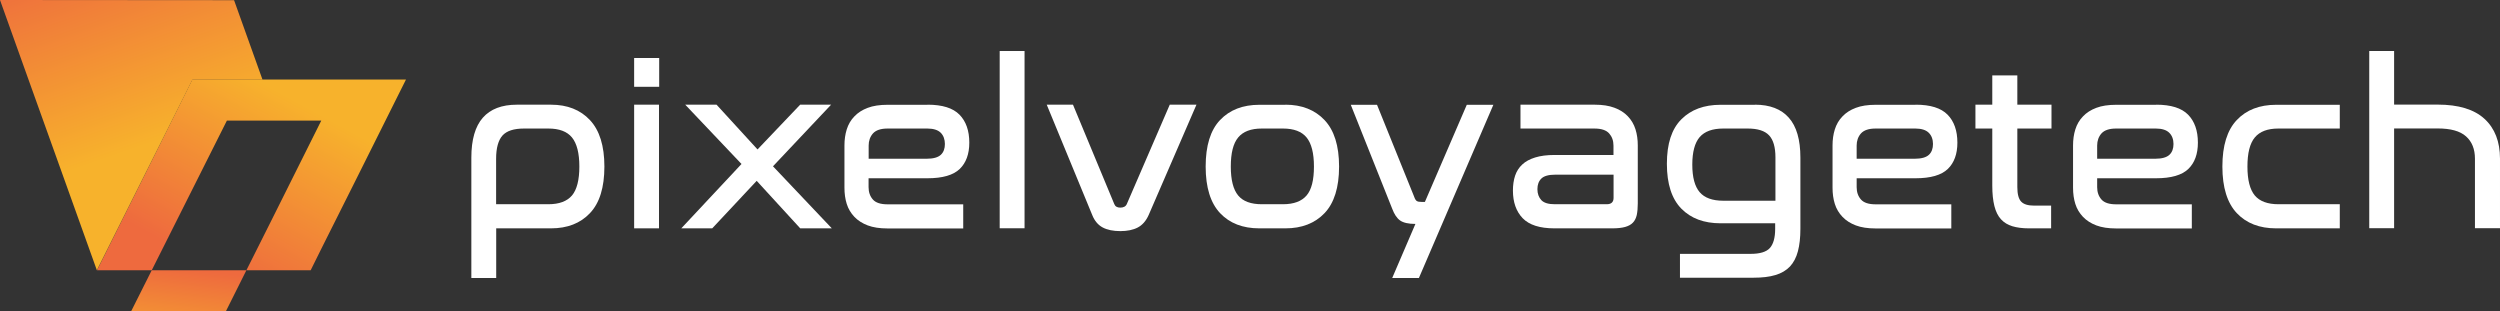 <?xml version="1.0" encoding="UTF-8"?>
<svg id="Layer_2" data-name="Layer 2" xmlns="http://www.w3.org/2000/svg" xmlns:xlink="http://www.w3.org/1999/xlink" viewBox="0 0 271.51 33.81">
  <rect x="0" y="0" width="271.51" height="33.81" fill="#333333" stroke="none"/>
  <defs>
    <style>
      .cls-1 {
        fill: url(#linear-gradient-2);
      }

      .cls-2 {
        fill: #fff;
      }

      .cls-3 {
        fill: url(#linear-gradient-3);
      }

      .cls-4 {
        fill: url(#linear-gradient);
      }
    </style>
    <linearGradient id="linear-gradient" x1="22.08" y1="-655.06" x2="31.81" y2="-637.27" gradientTransform="translate(0 -626.49) scale(1 -1)" gradientUnits="userSpaceOnUse">
      <stop offset="0" stop-color="#ee6a3e"/>
      <stop offset="1" stop-color="#f7b22c"/>
    </linearGradient>
    <linearGradient id="linear-gradient-2" x1="20.77" y1="-655.76" x2="19.58" y2="-666.06" xlink:href="#linear-gradient"/>
    <linearGradient id="linear-gradient-3" x1="10.5" y1="-620.05" x2="17.98" y2="-641.5" xlink:href="#linear-gradient"/>
  </defs>
  <g id="Layer_2-2" data-name="Layer 2">
    <g>
      <polygon class="cls-4" points="34.89 13.1 24.64 13.1 16.48 29.35 10.54 29.35 15.46 19.51 20.89 8.64 44.09 8.64 38.66 19.51 35.02 26.77 33.74 29.35 26.76 29.35 29.46 23.97 34.89 13.1"/>
      <polygon class="cls-1" points="24.53 33.81 14.24 33.81 16.48 29.35 26.76 29.35 25.82 31.23 24.53 33.81"/>
      <polygon class="cls-3" points="10.52 29.35 6.99 19.5 3.09 8.63 0 0 25.42 .02 28.51 8.65 20.9 8.65 15.45 19.51 10.52 29.35"/>
      <path class="cls-2" d="m59.84,11.37c1.78,0,3.19.56,4.23,1.67s1.57,2.79,1.57,5.05-.52,3.96-1.57,5.06c-1.04,1.1-2.45,1.65-4.23,1.65h-5.95v5.39h-2.7v-13.07c0-1.95.42-3.4,1.25-4.34.83-.94,2.06-1.41,3.69-1.41h3.71Zm-5.95,10.81h5.67c1.17,0,2.02-.32,2.56-.95.53-.63.8-1.68.8-3.14s-.27-2.51-.8-3.16-1.39-.97-2.56-.97h-2.65c-1.1,0-1.88.25-2.34.76-.45.51-.69,1.35-.69,2.52v4.94Z"/>
      <path class="cls-2" d="m71.59,6.3v3.13h-2.72v-3.13s2.72,0,2.72,0Zm-.02,5.07v13.43h-2.7v-13.43s2.7,0,2.7,0Z"/>
      <path class="cls-2" d="m77.82,11.37l4.45,4.86,4.63-4.86h3.36l-6.31,6.69,6.39,6.74h-3.43l-4.73-5.16-4.83,5.16h-3.36l6.54-6.99-6.11-6.44h3.41-.01Z"/>
      <path class="cls-2" d="m100.74,11.37c1.6,0,2.75.36,3.46,1.08s1.07,1.74,1.07,3.04c0,1.24-.35,2.19-1.04,2.86-.7.67-1.86,1.01-3.51,1.01h-6.39v.97c0,.54.16.99.47,1.34.31.35.84.52,1.59.52h8.22v2.62h-8.22c-.85,0-1.57-.11-2.15-.33-.58-.22-1.07-.53-1.45-.93-.38-.4-.66-.86-.83-1.4s-.25-1.12-.25-1.77v-4.58c0-.63.08-1.21.25-1.75.17-.54.44-1.01.83-1.41.38-.4.86-.71,1.45-.93.58-.22,1.3-.33,2.15-.33h4.35Zm-6.41,5.87h6.31c.73,0,1.24-.15,1.54-.43s.44-.68.44-1.17-.15-.92-.45-1.22-.79-.46-1.45-.46h-4.32c-.75,0-1.27.18-1.59.53-.31.35-.47.8-.47,1.32v1.43Z"/>
      <path class="cls-2" d="m111.27,5.54v19.25h-2.7V5.54h2.7Z"/>
      <path class="cls-2" d="m116.53,11.37l4.48,10.78c.1.27.32.4.66.4s.6-.13.71-.4l4.66-10.78h2.9l-5.19,11.98c-.29.65-.69,1.1-1.19,1.36-.5.26-1.13.39-1.89.39s-1.42-.13-1.92-.4-.88-.72-1.13-1.35l-4.94-11.98h2.85Z"/>
      <path class="cls-2" d="m139.6,11.37c1.78,0,3.2.56,4.25,1.67s1.58,2.79,1.58,5.05-.53,3.96-1.58,5.06c-1.05,1.1-2.47,1.65-4.25,1.65h-2.83c-1.8,0-3.22-.55-4.26-1.65s-1.57-2.79-1.57-5.06.52-3.96,1.57-5.06,2.47-1.65,4.26-1.65h2.83Zm-2.57,2.59c-1.17,0-2.02.32-2.56.97s-.8,1.7-.8,3.16.27,2.5.8,3.14,1.39.95,2.56.95h2.31c1.17,0,2.02-.32,2.56-.95s.8-1.68.8-3.14-.27-2.51-.8-3.16-1.39-.97-2.56-.97c0,0-2.31,0-2.31,0Z"/>
      <path class="cls-2" d="m162.19,11.37l-8.09,18.82h-2.9l2.52-5.87c-.76,0-1.32-.13-1.67-.38s-.63-.68-.85-1.27l-4.5-11.29h2.85l4.04,10c.08.24.18.39.28.45.1.07.28.1.53.1h.35l4.55-10.55h2.88Z"/>
      <path class="cls-2" d="m173.2,11.37c.83,0,1.54.11,2.13.33.6.22,1.08.53,1.46.93s.66.87.83,1.41c.17.54.25,1.13.25,1.75v6.31c0,.49-.04.91-.11,1.25-.08.34-.21.61-.42.83s-.49.37-.85.47-.83.15-1.39.15h-6.28c-1.6,0-2.74-.37-3.45-1.1-.7-.73-1.06-1.73-1.06-3,0-.61.08-1.15.24-1.63.16-.47.42-.88.78-1.21.35-.33.82-.58,1.4-.76s1.28-.27,2.11-.27h6.39v-1.02c0-.53-.16-.97-.47-1.32-.31-.35-.84-.53-1.59-.53h-8.04v-2.59h8.08Zm1.3,10.81c.49,0,.74-.23.74-.69v-2.52h-6.34c-.71,0-1.21.14-1.5.42s-.43.67-.43,1.16.15.89.43,1.19c.29.3.77.44,1.45.44h5.65Z"/>
      <path class="cls-2" d="m190.6,11.37c1.61,0,2.84.47,3.67,1.41.84.94,1.26,2.39,1.26,4.34v7.73c0,.95-.09,1.76-.27,2.44s-.47,1.23-.86,1.65c-.4.42-.93.74-1.58.93-.65.2-1.44.29-2.38.29h-7.99v-2.59h7.68c1,0,1.7-.21,2.08-.63s.58-1.12.58-2.08v-.61h-5.93c-1.8,0-3.22-.53-4.26-1.59s-1.57-2.68-1.57-4.87.52-3.78,1.57-4.83c1.04-1.05,2.47-1.58,4.26-1.58h3.72Zm-6.81,6.51c0,1.38.27,2.37.8,2.99.53.62,1.39.93,2.56.93h5.67v-4.71c0-1.1-.23-1.9-.69-2.39-.46-.49-1.23-.74-2.31-.74h-2.67c-1.17,0-2.02.31-2.56.93-.53.62-.8,1.62-.8,2.99h0Z"/>
      <path class="cls-2" d="m208.05,11.37c1.6,0,2.75.36,3.46,1.08s1.07,1.74,1.07,3.04c0,1.24-.35,2.19-1.04,2.86-.7.67-1.86,1.01-3.51,1.01h-6.39v.97c0,.54.16.99.47,1.34.31.35.84.52,1.59.52h8.22v2.62h-8.22c-.85,0-1.57-.11-2.15-.33-.58-.22-1.07-.53-1.45-.93-.38-.4-.66-.86-.83-1.4s-.25-1.12-.25-1.77v-4.58c0-.63.08-1.21.25-1.75.17-.54.44-1.01.83-1.41.38-.4.86-.71,1.45-.93.58-.22,1.3-.33,2.15-.33h4.35Zm-6.41,5.87h6.31c.73,0,1.24-.15,1.54-.43s.44-.68.44-1.17-.15-.92-.46-1.22c-.3-.3-.79-.46-1.45-.46h-4.32c-.75,0-1.27.18-1.59.53-.31.35-.47.8-.47,1.32v1.43h0Z"/>
      <path class="cls-2" d="m216.37,11.37v-3.18h2.72v3.18h3.71v2.59h-3.71v6.36c0,.76.14,1.29.42,1.58.28.29.74.43,1.39.43h1.86v2.47h-2.42c-.7,0-1.29-.08-1.79-.23s-.91-.4-1.24-.76c-.32-.35-.56-.83-.71-1.43s-.23-1.33-.23-2.21v-6.21h-1.83v-2.59h1.83,0Z"/>
      <path class="cls-2" d="m234.17,11.37c1.6,0,2.75.36,3.46,1.08s1.07,1.74,1.07,3.04c0,1.24-.35,2.19-1.04,2.86-.7.67-1.86,1.01-3.51,1.01h-6.39v.97c0,.54.16.99.47,1.34.31.35.84.52,1.59.52h8.22v2.62h-8.22c-.85,0-1.57-.11-2.15-.33-.58-.22-1.07-.53-1.45-.93-.38-.4-.66-.86-.83-1.4s-.25-1.12-.25-1.77v-4.58c0-.63.08-1.21.25-1.75.17-.54.44-1.01.83-1.41.38-.4.86-.71,1.45-.93.58-.22,1.3-.33,2.15-.33h4.35Zm-6.41,5.87h6.31c.73,0,1.24-.15,1.54-.43s.44-.68.44-1.17-.15-.92-.46-1.22c-.3-.3-.79-.46-1.45-.46h-4.32c-.75,0-1.27.18-1.59.53-.31.35-.47.8-.47,1.32v1.43h0Z"/>
      <path class="cls-2" d="m254.11,11.37v2.59h-6.67c-1.17,0-2.02.32-2.56.97s-.8,1.7-.8,3.16.27,2.5.8,3.14c.53.63,1.39.95,2.56.95h6.67v2.62h-6.92c-1.8,0-3.22-.55-4.26-1.65s-1.57-2.79-1.57-5.06.52-3.96,1.57-5.06c1.04-1.1,2.47-1.65,4.26-1.65h6.92Z"/>
      <path class="cls-2" d="m260.01,5.54v5.82h4.73c2.27,0,3.97.52,5.09,1.55s1.68,2.48,1.68,4.32v7.55h-2.72v-7.55c0-1.03-.32-1.84-.97-2.42-.65-.58-1.67-.86-3.08-.86h-4.73v10.83h-2.7V5.54h2.7Z"/>
    </g>
  </g>
</svg>